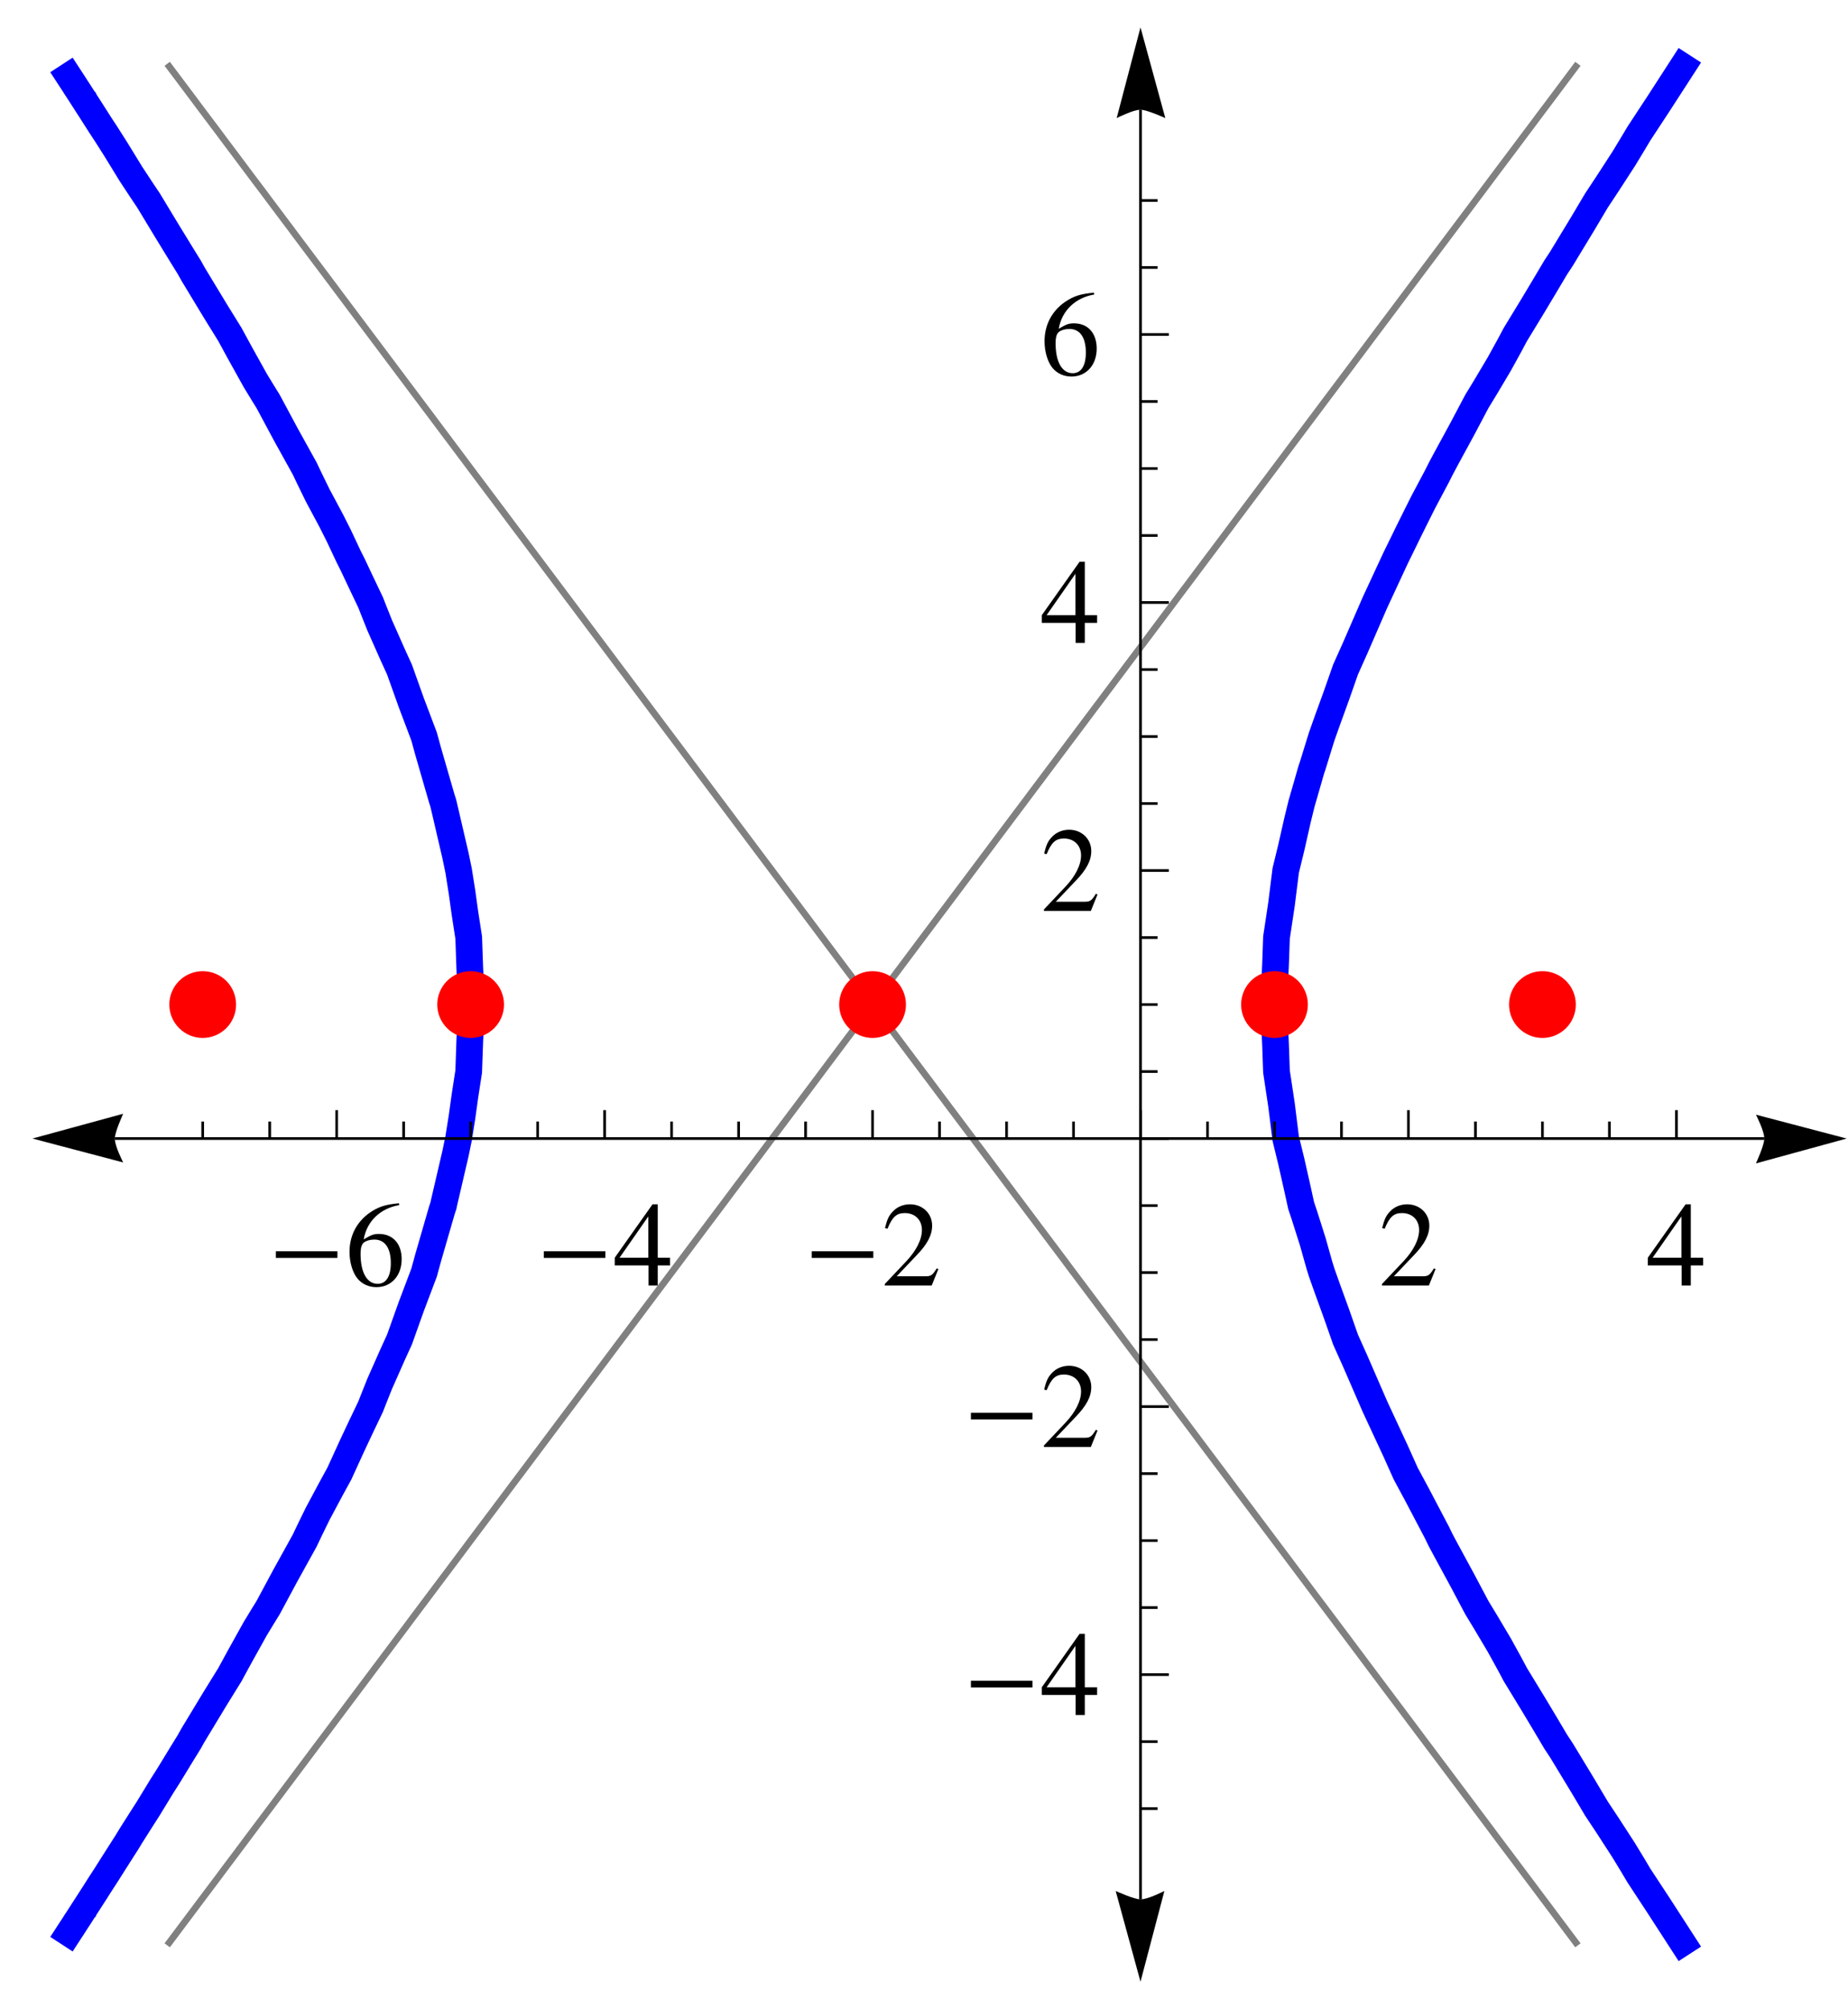 <?xml version="1.0" encoding="UTF-8"?>
<svg xmlns="http://www.w3.org/2000/svg" xmlns:xlink="http://www.w3.org/1999/xlink" width="138.4" height="150.421" viewBox="0 0 138.4 150.421">
<defs>
<g>
<g id="glyph-0-0">
<path d="M 5.203 -2.062 L 5.203 -2.562 L 0.594 -2.562 L 0.594 -2.062 Z M 5.203 -2.062 "/>
</g>
<g id="glyph-1-0">
<path d="M 4.016 -6.156 C 2.984 -6.062 2.469 -5.891 1.812 -5.438 C 0.844 -4.75 0.312 -3.719 0.312 -2.516 C 0.312 -1.734 0.547 -0.938 0.938 -0.484 C 1.281 -0.094 1.766 0.125 2.328 0.125 C 3.438 0.125 4.219 -0.734 4.219 -1.969 C 4.219 -3.125 3.562 -3.859 2.516 -3.859 C 2.109 -3.859 1.938 -3.781 1.375 -3.453 C 1.609 -4.812 2.625 -5.781 4.031 -6.016 Z M 2.172 -3.438 C 2.969 -3.438 3.406 -2.797 3.406 -1.672 C 3.406 -0.672 3.047 -0.125 2.422 -0.125 C 1.625 -0.125 1.141 -0.969 1.141 -2.359 C 1.141 -2.828 1.219 -3.078 1.391 -3.219 C 1.578 -3.359 1.859 -3.438 2.172 -3.438 Z M 2.172 -3.438 "/>
</g>
<g id="glyph-1-1">
<path d="M 4.25 -2.078 L 3.328 -2.078 L 3.328 -6.078 L 2.938 -6.078 L 0.109 -2.078 L 0.109 -1.5 L 2.641 -1.5 L 2.641 0 L 3.328 0 L 3.328 -1.5 L 4.25 -1.5 Z M 2.625 -2.078 L 0.469 -2.078 L 2.625 -5.172 Z M 2.625 -2.078 "/>
</g>
<g id="glyph-1-2">
<path d="M 4.281 -1.234 L 4.156 -1.281 C 3.828 -0.75 3.719 -0.688 3.297 -0.688 L 1.156 -0.688 L 2.656 -2.266 C 3.469 -3.109 3.812 -3.781 3.812 -4.484 C 3.812 -5.391 3.094 -6.078 2.156 -6.078 C 1.656 -6.078 1.188 -5.891 0.859 -5.531 C 0.562 -5.219 0.438 -4.938 0.281 -4.297 L 0.469 -4.25 C 0.828 -5.125 1.141 -5.422 1.766 -5.422 C 2.531 -5.422 3.047 -4.906 3.047 -4.156 C 3.047 -3.438 2.625 -2.609 1.875 -1.812 L 0.266 -0.109 L 0.266 0 L 3.781 0 Z M 4.281 -1.234 "/>
</g>
</g>
<clipPath id="clip-0">
<path clip-rule="nonzero" d="M 2 1.422 L 45 1.422 L 45 148.422 L 2 148.422 Z M 2 1.422 "/>
</clipPath>
<clipPath id="clip-1">
<path clip-rule="nonzero" d="M 86 1.422 L 136 1.422 L 136 148.422 L 86 148.422 Z M 86 1.422 "/>
</clipPath>
<clipPath id="clip-2">
<path clip-rule="nonzero" d="M 131 83 L 138.398 83 L 138.398 88 L 131 88 Z M 131 83 "/>
</clipPath>
</defs>
<g clip-path="url(#clip-0)">
<path fill="none" stroke-width="2" stroke-linecap="square" stroke-linejoin="miter" stroke="rgb(0%, 0%, 100%)" stroke-opacity="1" stroke-miterlimit="3.25" d="M 44.148 9.699 L 44.352 10.012 L 44.496 10.23 L 44.73 10.598 L 44.832 10.75 L 45.289 11.461 L 45.305 11.484 L 45.309 11.488 L 45.312 11.496 L 45.785 12.23 L 46.477 13.316 L 46.738 13.715 L 46.922 13.992 L 47.688 15.199 L 48.805 17.02 L 49.57 18.184 L 50.125 19.012 L 51.441 21.191 L 52.629 23.129 L 53.184 24.027 L 53.289 24.215 L 53.465 24.531 L 55.117 27.262 L 56.219 29.043 L 56.922 30.336 L 58.121 32.492 L 58.699 33.441 L 59.082 34.059 L 60.398 36.512 L 60.438 36.586 L 61.82 39.078 L 62.145 39.762 L 62.781 41.066 L 63.809 42.988 L 64.367 44.094 L 65.109 45.672 L 65.414 46.277 L 66.039 47.602 L 66.758 49.109 L 66.961 49.629 L 67.441 50.832 L 68.43 53.062 L 68.918 54.129 L 69.801 56.602 L 69.844 56.715 L 70.762 59.145 L 71.066 60.254 L 72.098 63.824 L 72.18 64.074 L 72.203 64.16 L 72.242 64.316 L 73.117 68.078 L 73.344 69.176 L 73.602 70.797 L 73.816 72.344 L 74.102 74.195 L 74.18 76.434 L 74.203 76.945 L 74.254 79.211 L 74.203 81.477 L 74.18 81.984 L 74.102 84.227 L 73.816 86.078 L 73.602 87.625 L 73.344 89.242 L 73.117 90.344 L 72.242 94.102 L 72.211 94.262 L 72.18 94.348 L 72.098 94.598 L 71.066 98.164 L 70.762 99.277 L 69.844 101.707 L 69.801 101.82 L 68.918 104.293 L 68.43 105.359 L 67.441 107.59 L 66.961 108.793 L 66.758 109.312 L 66.039 110.816 L 65.414 112.145 L 64.414 114.328 L 63.809 115.434 L 62.781 117.355 L 62.145 118.66 L 61.82 119.344 L 60.438 121.84 L 60.398 121.91 L 59.082 124.359 L 58.699 124.98 L 58.121 125.93 L 56.922 128.086 L 56.219 129.379 L 55.117 131.16 L 53.465 133.891 L 53.289 134.203 L 53.184 134.395 L 52.629 135.293 L 51.648 136.902 L 51.441 137.23 L 51.137 137.707 L 50.098 139.41 L 49.57 140.234 L 48.805 141.441 L 48.629 141.73 L 48.516 141.918 L 47.875 142.922 L 47.684 143.223 L 47.641 143.289 L 46.918 144.43 L 46.738 144.707 L 46.477 145.109 L 46.113 145.684 L 45.785 146.191 L 45.711 146.309 L 45.312 146.926 L 45.309 146.934 L 45.305 146.938 L 45.289 146.961 L 44.832 147.672 L 44.73 147.824 L 44.496 148.191 L 44.352 148.41 L 44.148 148.723 " transform="matrix(1, 0, 0, 1, -39, -4)"/>
</g>
<g clip-path="url(#clip-1)">
<path fill="none" stroke-width="2" stroke-linecap="square" stroke-linejoin="miter" stroke="rgb(0%, 0%, 100%)" stroke-opacity="1" stroke-miterlimit="3.25" d="M 165.012 8.977 L 164.426 9.883 L 163.203 11.773 L 161.746 13.992 L 161.301 14.738 L 160.605 15.887 L 159.414 17.723 L 158.562 19.012 L 157.543 20.727 L 155.949 23.355 L 155.691 23.75 L 155.508 24.027 L 154.723 25.348 L 153.859 26.793 L 152.488 29.043 L 152.051 29.863 L 151.289 31.246 L 150.27 32.961 L 149.602 34.059 L 148.523 36.098 L 147.289 38.367 L 146.91 39.078 L 146.812 39.27 L 146.633 39.629 L 145.594 41.586 L 145.141 42.488 L 144.344 44.094 L 144.305 44.18 L 143.527 45.766 L 141.973 49.109 L 140.488 52.527 L 139.77 54.129 L 139.098 56.047 L 138.395 57.984 L 137.984 59.145 L 137.816 59.684 L 137.316 61.305 L 137.199 61.652 L 136.676 63.473 L 136.477 64.16 L 136.176 65.387 L 135.711 67.445 L 135.289 69.176 L 134.977 71.672 L 134.973 71.703 L 134.598 74.195 L 134.527 76.211 L 134.48 77.246 L 134.363 79.211 L 134.48 81.172 L 134.527 82.211 L 134.598 84.227 L 134.973 86.719 L 134.977 86.746 L 135.289 89.242 L 135.711 90.973 L 136.176 93.035 L 136.445 94.262 L 136.676 94.949 L 137.316 96.965 L 137.816 98.738 L 137.984 99.277 L 138.395 100.438 L 139.098 102.375 L 139.77 104.293 L 140.488 105.895 L 141.973 109.312 L 143.527 112.656 L 144.277 114.328 L 145.141 115.934 L 146.633 118.773 L 146.812 119.148 L 146.91 119.344 L 147.289 120.051 L 148.523 122.324 L 149.602 124.359 L 150.27 125.461 L 151.289 127.176 L 152.051 128.559 L 152.488 129.379 L 153.859 131.629 L 154.723 133.07 L 155.508 134.395 L 155.691 134.672 L 155.949 135.066 L 157.543 137.695 L 158.562 139.41 L 159.414 140.695 L 160.605 142.535 L 161.301 143.68 L 161.746 144.43 L 163.203 146.648 L 164.426 148.539 L 165.012 149.445 " transform="matrix(1, 0, 0, 1, -39, -4)"/>
</g>
<path fill="none" stroke-width="0.5" stroke-linecap="square" stroke-linejoin="miter" stroke="rgb(50%, 50%, 50%)" stroke-opacity="1" stroke-miterlimit="3.25" d="M 51.672 149.445 L 52.301 148.609 L 52.473 148.379 L 53.465 147.055 L 53.555 146.938 L 53.93 146.434 L 54.555 145.602 L 55.438 144.43 L 55.793 143.949 L 56.637 142.828 L 58.121 140.844 L 58.719 140.051 L 59.199 139.41 L 60.801 137.277 L 62.781 134.633 L 62.883 134.5 L 62.961 134.395 L 63.715 133.391 L 64.961 131.727 L 66.723 129.379 L 67.043 128.949 L 67.441 128.422 L 69.125 126.176 L 70.484 124.359 L 71.207 123.398 L 72.098 122.211 L 73.289 120.625 L 74.246 119.344 L 75.367 117.852 L 76.758 116 L 77.449 115.074 L 78.012 114.328 L 79.086 112.895 L 79.531 112.301 L 79.891 111.82 L 81.613 109.523 L 81.773 109.312 L 83.277 107.305 L 83.695 106.75 L 85.535 104.293 L 85.777 103.973 L 86.074 103.578 L 87.855 101.199 L 89.297 99.277 L 89.938 98.422 L 90.73 97.367 L 92.02 95.648 L 93.062 94.262 L 94.102 92.871 L 95.391 91.156 L 96.184 90.098 L 96.824 89.242 L 98.266 87.324 L 100.051 84.945 L 100.348 84.547 L 100.586 84.227 L 102.426 81.773 L 102.844 81.219 L 104.348 79.211 L 104.508 78.996 L 104.707 78.734 L 106.59 76.223 L 108.109 74.195 L 109.363 72.523 L 110.754 70.672 L 111.875 69.176 L 112.836 67.895 L 114.023 66.309 L 114.914 65.121 L 115.637 64.16 L 116.352 63.203 L 116.996 62.348 L 117.516 61.652 L 118.684 60.098 L 119.078 59.57 L 119.398 59.145 L 121.012 56.992 L 121.16 56.797 L 122.41 55.129 L 123.242 54.02 L 123.34 53.887 L 125.324 51.246 L 126.926 49.109 L 127.402 48.469 L 128 47.676 L 129.484 45.695 L 130.688 44.094 L 131.566 42.918 L 132.656 41.465 L 133.648 40.145 L 134.449 39.078 L 135.73 37.367 L 137.316 35.254 L 137.812 34.594 L 138.211 34.059 L 139.895 31.82 L 141.973 29.043 L 144.055 26.27 L 145.734 24.027 L 146.137 23.492 L 146.633 22.832 L 148.219 20.719 L 149.5 19.012 L 150.301 17.941 L 151.289 16.621 L 152.383 15.168 L 153.262 13.992 L 153.621 13.516 L 154.461 12.391 L 155.145 11.484 L 155.949 10.41 L 156.543 9.617 L 157.023 8.977 " transform="matrix(1, 0, 0, 1, -39, -4)"/>
<path fill="none" stroke-width="0.5" stroke-linecap="square" stroke-linejoin="miter" stroke="rgb(50%, 50%, 50%)" stroke-opacity="1" stroke-miterlimit="3.25" d="M 157.023 149.445 L 156.543 148.805 L 155.949 148.012 L 155.145 146.938 L 154.461 146.027 L 153.621 144.906 L 153.262 144.43 L 152.383 143.254 L 151.289 141.801 L 150.301 140.477 L 149.5 139.41 L 148.219 137.703 L 146.633 135.59 L 146.137 134.93 L 145.734 134.395 L 144.055 132.152 L 141.973 129.379 L 139.895 126.602 L 138.211 124.359 L 137.812 123.828 L 137.316 123.168 L 135.73 121.051 L 134.449 119.344 L 133.648 118.277 L 132.656 116.953 L 131.566 115.504 L 130.688 114.328 L 129.484 112.727 L 128 110.742 L 127.402 109.949 L 126.926 109.312 L 125.324 107.176 L 123.34 104.531 L 123.242 104.402 L 123.16 104.293 L 122.41 103.289 L 121.16 101.625 L 121.012 101.426 L 119.398 99.277 L 119.078 98.852 L 118.684 98.32 L 116.996 96.074 L 115.637 94.262 L 114.914 93.301 L 114.023 92.109 L 112.836 90.523 L 111.875 89.242 L 110.754 87.75 L 109.363 85.898 L 108.672 84.973 L 108.109 84.227 L 106.59 82.199 L 104.707 79.688 L 104.508 79.426 L 104.348 79.211 L 102.844 77.203 L 102.426 76.648 L 100.586 74.195 L 100.348 73.875 L 100.051 73.477 L 98.266 71.098 L 96.824 69.176 L 96.184 68.324 L 95.391 67.266 L 94.102 65.547 L 93.062 64.16 L 92.02 62.773 L 90.73 61.055 L 89.938 59.996 L 89.297 59.145 L 87.855 57.223 L 86.074 54.844 L 85.777 54.445 L 85.535 54.129 L 83.695 51.672 L 83.277 51.117 L 81.773 49.109 L 81.613 48.898 L 81.414 48.633 L 79.531 46.121 L 78.012 44.094 L 77.449 43.348 L 76.758 42.422 L 75.367 40.57 L 74.246 39.078 L 73.289 37.797 L 72.098 36.211 L 71.207 35.02 L 70.484 34.059 L 69.125 32.246 L 67.441 30 L 67.043 29.469 L 66.723 29.043 L 64.961 26.695 L 63.715 25.031 L 62.961 24.027 L 62.883 23.922 L 62.781 23.789 L 61.078 21.52 L 60.801 21.145 L 60.453 20.684 L 59.199 19.012 L 58.719 18.367 L 58.121 17.578 L 57.316 16.504 L 56.637 15.594 L 55.793 14.473 L 55.438 13.992 L 54.555 12.82 L 53.93 11.988 L 53.555 11.484 L 53.516 11.43 L 53.465 11.363 L 52.473 10.043 L 52.301 9.812 L 51.672 8.977 " transform="matrix(1, 0, 0, 1, -39, -4)"/>
<path fill="none" stroke-width="0.2" stroke-linecap="butt" stroke-linejoin="miter" stroke="rgb(0%, 0%, 0%)" stroke-opacity="1" stroke-miterlimit="3.25" d="M 54.18 89.242 L 54.18 87.969 " transform="matrix(1, 0, 0, 1, -39, -4)"/>
<path fill="none" stroke-width="0.2" stroke-linecap="butt" stroke-linejoin="miter" stroke="rgb(0%, 0%, 0%)" stroke-opacity="1" stroke-miterlimit="3.25" d="M 59.199 89.242 L 59.199 87.969 " transform="matrix(1, 0, 0, 1, -39, -4)"/>
<path fill="none" stroke-width="0.2" stroke-linecap="butt" stroke-linejoin="miter" stroke="rgb(0%, 0%, 0%)" stroke-opacity="1" stroke-miterlimit="3.25" d="M 64.215 89.242 L 64.215 87.117 " transform="matrix(1, 0, 0, 1, -39, -4)"/>
<g fill="rgb(0%, 0%, 0%)" fill-opacity="1">
<use xlink:href="#glyph-0-0" x="20.067" y="96.244"/>
</g>
<g fill="rgb(0%, 0%, 0%)" fill-opacity="1">
<use xlink:href="#glyph-1-0" x="25.863" y="96.244"/>
</g>
<path fill="none" stroke-width="0.2" stroke-linecap="butt" stroke-linejoin="miter" stroke="rgb(0%, 0%, 0%)" stroke-opacity="1" stroke-miterlimit="3.25" d="M 69.23 89.242 L 69.23 87.969 " transform="matrix(1, 0, 0, 1, -39, -4)"/>
<path fill="none" stroke-width="0.2" stroke-linecap="butt" stroke-linejoin="miter" stroke="rgb(0%, 0%, 0%)" stroke-opacity="1" stroke-miterlimit="3.25" d="M 74.246 89.242 L 74.246 87.969 " transform="matrix(1, 0, 0, 1, -39, -4)"/>
<path fill="none" stroke-width="0.2" stroke-linecap="butt" stroke-linejoin="miter" stroke="rgb(0%, 0%, 0%)" stroke-opacity="1" stroke-miterlimit="3.25" d="M 79.266 89.242 L 79.266 87.969 " transform="matrix(1, 0, 0, 1, -39, -4)"/>
<path fill="none" stroke-width="0.2" stroke-linecap="butt" stroke-linejoin="miter" stroke="rgb(0%, 0%, 0%)" stroke-opacity="1" stroke-miterlimit="3.25" d="M 84.281 89.242 L 84.281 87.117 " transform="matrix(1, 0, 0, 1, -39, -4)"/>
<g fill="rgb(0%, 0%, 0%)" fill-opacity="1">
<use xlink:href="#glyph-0-0" x="40.134" y="96.244"/>
</g>
<g fill="rgb(0%, 0%, 0%)" fill-opacity="1">
<use xlink:href="#glyph-1-1" x="45.93" y="96.244"/>
</g>
<path fill="none" stroke-width="0.2" stroke-linecap="butt" stroke-linejoin="miter" stroke="rgb(0%, 0%, 0%)" stroke-opacity="1" stroke-miterlimit="3.25" d="M 89.297 89.242 L 89.297 87.969 " transform="matrix(1, 0, 0, 1, -39, -4)"/>
<path fill="none" stroke-width="0.2" stroke-linecap="butt" stroke-linejoin="miter" stroke="rgb(0%, 0%, 0%)" stroke-opacity="1" stroke-miterlimit="3.25" d="M 94.316 89.242 L 94.316 87.969 " transform="matrix(1, 0, 0, 1, -39, -4)"/>
<path fill="none" stroke-width="0.2" stroke-linecap="butt" stroke-linejoin="miter" stroke="rgb(0%, 0%, 0%)" stroke-opacity="1" stroke-miterlimit="3.25" d="M 99.332 89.242 L 99.332 87.969 " transform="matrix(1, 0, 0, 1, -39, -4)"/>
<path fill="none" stroke-width="0.2" stroke-linecap="butt" stroke-linejoin="miter" stroke="rgb(0%, 0%, 0%)" stroke-opacity="1" stroke-miterlimit="3.25" d="M 104.348 89.242 L 104.348 87.117 " transform="matrix(1, 0, 0, 1, -39, -4)"/>
<g fill="rgb(0%, 0%, 0%)" fill-opacity="1">
<use xlink:href="#glyph-0-0" x="60.201" y="96.244"/>
</g>
<g fill="rgb(0%, 0%, 0%)" fill-opacity="1">
<use xlink:href="#glyph-1-2" x="65.997" y="96.244"/>
</g>
<path fill="none" stroke-width="0.2" stroke-linecap="butt" stroke-linejoin="miter" stroke="rgb(0%, 0%, 0%)" stroke-opacity="1" stroke-miterlimit="3.25" d="M 109.363 89.242 L 109.363 87.969 " transform="matrix(1, 0, 0, 1, -39, -4)"/>
<path fill="none" stroke-width="0.2" stroke-linecap="butt" stroke-linejoin="miter" stroke="rgb(0%, 0%, 0%)" stroke-opacity="1" stroke-miterlimit="3.25" d="M 114.383 89.242 L 114.383 87.969 " transform="matrix(1, 0, 0, 1, -39, -4)"/>
<path fill="none" stroke-width="0.2" stroke-linecap="butt" stroke-linejoin="miter" stroke="rgb(0%, 0%, 0%)" stroke-opacity="1" stroke-miterlimit="3.25" d="M 119.398 89.242 L 119.398 87.969 " transform="matrix(1, 0, 0, 1, -39, -4)"/>
<path fill="none" stroke-width="0.2" stroke-linecap="butt" stroke-linejoin="miter" stroke="rgb(0%, 0%, 0%)" stroke-opacity="1" stroke-miterlimit="3.25" d="M 124.414 89.242 L 124.414 87.117 " transform="matrix(1, 0, 0, 1, -39, -4)"/>
<path fill="none" stroke-width="0.2" stroke-linecap="butt" stroke-linejoin="miter" stroke="rgb(0%, 0%, 0%)" stroke-opacity="1" stroke-miterlimit="3.25" d="M 129.434 89.242 L 129.434 87.969 " transform="matrix(1, 0, 0, 1, -39, -4)"/>
<path fill="none" stroke-width="0.2" stroke-linecap="butt" stroke-linejoin="miter" stroke="rgb(0%, 0%, 0%)" stroke-opacity="1" stroke-miterlimit="3.25" d="M 134.449 89.242 L 134.449 87.969 " transform="matrix(1, 0, 0, 1, -39, -4)"/>
<path fill="none" stroke-width="0.2" stroke-linecap="butt" stroke-linejoin="miter" stroke="rgb(0%, 0%, 0%)" stroke-opacity="1" stroke-miterlimit="3.25" d="M 139.465 89.242 L 139.465 87.969 " transform="matrix(1, 0, 0, 1, -39, -4)"/>
<path fill="none" stroke-width="0.2" stroke-linecap="butt" stroke-linejoin="miter" stroke="rgb(0%, 0%, 0%)" stroke-opacity="1" stroke-miterlimit="3.25" d="M 144.48 89.242 L 144.48 87.117 " transform="matrix(1, 0, 0, 1, -39, -4)"/>
<g fill="rgb(0%, 0%, 0%)" fill-opacity="1">
<use xlink:href="#glyph-1-2" x="103.232" y="96.244"/>
</g>
<path fill="none" stroke-width="0.2" stroke-linecap="butt" stroke-linejoin="miter" stroke="rgb(0%, 0%, 0%)" stroke-opacity="1" stroke-miterlimit="3.25" d="M 149.5 89.242 L 149.5 87.969 " transform="matrix(1, 0, 0, 1, -39, -4)"/>
<path fill="none" stroke-width="0.2" stroke-linecap="butt" stroke-linejoin="miter" stroke="rgb(0%, 0%, 0%)" stroke-opacity="1" stroke-miterlimit="3.25" d="M 154.516 89.242 L 154.516 87.969 " transform="matrix(1, 0, 0, 1, -39, -4)"/>
<path fill="none" stroke-width="0.2" stroke-linecap="butt" stroke-linejoin="miter" stroke="rgb(0%, 0%, 0%)" stroke-opacity="1" stroke-miterlimit="3.25" d="M 159.531 89.242 L 159.531 87.969 " transform="matrix(1, 0, 0, 1, -39, -4)"/>
<path fill="none" stroke-width="0.2" stroke-linecap="butt" stroke-linejoin="miter" stroke="rgb(0%, 0%, 0%)" stroke-opacity="1" stroke-miterlimit="3.25" d="M 164.551 89.242 L 164.551 87.117 " transform="matrix(1, 0, 0, 1, -39, -4)"/>
<g fill="rgb(0%, 0%, 0%)" fill-opacity="1">
<use xlink:href="#glyph-1-1" x="123.299" y="96.244"/>
</g>
<path fill="none" stroke-width="0.2" stroke-linecap="butt" stroke-linejoin="miter" stroke="rgb(0%, 0%, 0%)" stroke-opacity="1" stroke-miterlimit="3.25" d="M 47.598 89.242 L 171.133 89.242 " transform="matrix(1, 0, 0, 1, -39, -4)"/>
<path fill-rule="evenodd" fill="rgb(0%, 0%, 0%)" fill-opacity="1" d="M 9.223 87.031 L 9.125 86.828 L 8.906 86.34 L 8.789 86.047 L 8.691 85.75 L 8.621 85.477 L 8.598 85.242 L 8.621 85.035 L 8.691 84.762 L 8.789 84.457 L 8.906 84.145 L 9.125 83.609 L 9.223 83.387 L 2.43 85.242 L 9.223 87.031 "/>
<g clip-path="url(#clip-2)">
<path fill-rule="evenodd" fill="rgb(0%, 0%, 0%)" fill-opacity="1" d="M 131.508 83.457 L 131.605 83.66 L 131.824 84.148 L 131.941 84.441 L 132.039 84.738 L 132.109 85.012 L 132.133 85.242 L 132.109 85.453 L 132.039 85.727 L 131.941 86.031 L 131.824 86.344 L 131.605 86.875 L 131.508 87.102 L 138.301 85.242 L 131.508 83.457 "/>
</g>
<path fill="none" stroke-width="0.2" stroke-linecap="butt" stroke-linejoin="miter" stroke="rgb(0%, 0%, 0%)" stroke-opacity="1" stroke-miterlimit="3.25" d="M 124.414 139.41 L 125.691 139.41 " transform="matrix(1, 0, 0, 1, -39, -4)"/>
<path fill="none" stroke-width="0.2" stroke-linecap="butt" stroke-linejoin="miter" stroke="rgb(0%, 0%, 0%)" stroke-opacity="1" stroke-miterlimit="3.25" d="M 124.414 134.395 L 125.691 134.395 " transform="matrix(1, 0, 0, 1, -39, -4)"/>
<path fill="none" stroke-width="0.2" stroke-linecap="butt" stroke-linejoin="miter" stroke="rgb(0%, 0%, 0%)" stroke-opacity="1" stroke-miterlimit="3.25" d="M 124.414 129.379 L 126.539 129.379 " transform="matrix(1, 0, 0, 1, -39, -4)"/>
<g fill="rgb(0%, 0%, 0%)" fill-opacity="1">
<use xlink:href="#glyph-0-0" x="72.119" y="128.401"/>
</g>
<g fill="rgb(0%, 0%, 0%)" fill-opacity="1">
<use xlink:href="#glyph-1-1" x="77.915" y="128.401"/>
</g>
<path fill="none" stroke-width="0.2" stroke-linecap="butt" stroke-linejoin="miter" stroke="rgb(0%, 0%, 0%)" stroke-opacity="1" stroke-miterlimit="3.25" d="M 124.414 124.359 L 125.691 124.359 " transform="matrix(1, 0, 0, 1, -39, -4)"/>
<path fill="none" stroke-width="0.2" stroke-linecap="butt" stroke-linejoin="miter" stroke="rgb(0%, 0%, 0%)" stroke-opacity="1" stroke-miterlimit="3.25" d="M 124.414 119.344 L 125.691 119.344 " transform="matrix(1, 0, 0, 1, -39, -4)"/>
<path fill="none" stroke-width="0.2" stroke-linecap="butt" stroke-linejoin="miter" stroke="rgb(0%, 0%, 0%)" stroke-opacity="1" stroke-miterlimit="3.25" d="M 124.414 114.328 L 125.691 114.328 " transform="matrix(1, 0, 0, 1, -39, -4)"/>
<path fill="none" stroke-width="0.2" stroke-linecap="butt" stroke-linejoin="miter" stroke="rgb(0%, 0%, 0%)" stroke-opacity="1" stroke-miterlimit="3.25" d="M 124.414 109.312 L 126.539 109.312 " transform="matrix(1, 0, 0, 1, -39, -4)"/>
<g fill="rgb(0%, 0%, 0%)" fill-opacity="1">
<use xlink:href="#glyph-0-0" x="72.119" y="108.334"/>
</g>
<g fill="rgb(0%, 0%, 0%)" fill-opacity="1">
<use xlink:href="#glyph-1-2" x="77.915" y="108.334"/>
</g>
<path fill="none" stroke-width="0.2" stroke-linecap="butt" stroke-linejoin="miter" stroke="rgb(0%, 0%, 0%)" stroke-opacity="1" stroke-miterlimit="3.25" d="M 124.414 104.293 L 125.691 104.293 " transform="matrix(1, 0, 0, 1, -39, -4)"/>
<path fill="none" stroke-width="0.2" stroke-linecap="butt" stroke-linejoin="miter" stroke="rgb(0%, 0%, 0%)" stroke-opacity="1" stroke-miterlimit="3.25" d="M 124.414 99.277 L 125.691 99.277 " transform="matrix(1, 0, 0, 1, -39, -4)"/>
<path fill="none" stroke-width="0.2" stroke-linecap="butt" stroke-linejoin="miter" stroke="rgb(0%, 0%, 0%)" stroke-opacity="1" stroke-miterlimit="3.25" d="M 124.414 94.262 L 125.691 94.262 " transform="matrix(1, 0, 0, 1, -39, -4)"/>
<path fill="none" stroke-width="0.2" stroke-linecap="butt" stroke-linejoin="miter" stroke="rgb(0%, 0%, 0%)" stroke-opacity="1" stroke-miterlimit="3.25" d="M 124.414 89.242 L 126.539 89.242 " transform="matrix(1, 0, 0, 1, -39, -4)"/>
<path fill="none" stroke-width="0.2" stroke-linecap="butt" stroke-linejoin="miter" stroke="rgb(0%, 0%, 0%)" stroke-opacity="1" stroke-miterlimit="3.25" d="M 124.414 84.227 L 125.691 84.227 " transform="matrix(1, 0, 0, 1, -39, -4)"/>
<path fill="none" stroke-width="0.2" stroke-linecap="butt" stroke-linejoin="miter" stroke="rgb(0%, 0%, 0%)" stroke-opacity="1" stroke-miterlimit="3.25" d="M 124.414 79.211 L 125.691 79.211 " transform="matrix(1, 0, 0, 1, -39, -4)"/>
<path fill="none" stroke-width="0.2" stroke-linecap="butt" stroke-linejoin="miter" stroke="rgb(0%, 0%, 0%)" stroke-opacity="1" stroke-miterlimit="3.25" d="M 124.414 74.195 L 125.691 74.195 " transform="matrix(1, 0, 0, 1, -39, -4)"/>
<path fill="none" stroke-width="0.2" stroke-linecap="butt" stroke-linejoin="miter" stroke="rgb(0%, 0%, 0%)" stroke-opacity="1" stroke-miterlimit="3.25" d="M 124.414 69.176 L 126.539 69.176 " transform="matrix(1, 0, 0, 1, -39, -4)"/>
<g fill="rgb(0%, 0%, 0%)" fill-opacity="1">
<use xlink:href="#glyph-1-2" x="77.915" y="68.201"/>
</g>
<path fill="none" stroke-width="0.2" stroke-linecap="butt" stroke-linejoin="miter" stroke="rgb(0%, 0%, 0%)" stroke-opacity="1" stroke-miterlimit="3.25" d="M 124.414 64.16 L 125.691 64.16 " transform="matrix(1, 0, 0, 1, -39, -4)"/>
<path fill="none" stroke-width="0.2" stroke-linecap="butt" stroke-linejoin="miter" stroke="rgb(0%, 0%, 0%)" stroke-opacity="1" stroke-miterlimit="3.25" d="M 124.414 59.145 L 125.691 59.145 " transform="matrix(1, 0, 0, 1, -39, -4)"/>
<path fill="none" stroke-width="0.2" stroke-linecap="butt" stroke-linejoin="miter" stroke="rgb(0%, 0%, 0%)" stroke-opacity="1" stroke-miterlimit="3.25" d="M 124.414 54.129 L 125.691 54.129 " transform="matrix(1, 0, 0, 1, -39, -4)"/>
<path fill="none" stroke-width="0.2" stroke-linecap="butt" stroke-linejoin="miter" stroke="rgb(0%, 0%, 0%)" stroke-opacity="1" stroke-miterlimit="3.25" d="M 124.414 49.109 L 126.539 49.109 " transform="matrix(1, 0, 0, 1, -39, -4)"/>
<g fill="rgb(0%, 0%, 0%)" fill-opacity="1">
<use xlink:href="#glyph-1-1" x="77.915" y="48.134"/>
</g>
<path fill="none" stroke-width="0.2" stroke-linecap="butt" stroke-linejoin="miter" stroke="rgb(0%, 0%, 0%)" stroke-opacity="1" stroke-miterlimit="3.25" d="M 124.414 44.094 L 125.691 44.094 " transform="matrix(1, 0, 0, 1, -39, -4)"/>
<path fill="none" stroke-width="0.2" stroke-linecap="butt" stroke-linejoin="miter" stroke="rgb(0%, 0%, 0%)" stroke-opacity="1" stroke-miterlimit="3.25" d="M 124.414 39.078 L 125.691 39.078 " transform="matrix(1, 0, 0, 1, -39, -4)"/>
<path fill="none" stroke-width="0.2" stroke-linecap="butt" stroke-linejoin="miter" stroke="rgb(0%, 0%, 0%)" stroke-opacity="1" stroke-miterlimit="3.25" d="M 124.414 34.059 L 125.691 34.059 " transform="matrix(1, 0, 0, 1, -39, -4)"/>
<path fill="none" stroke-width="0.2" stroke-linecap="butt" stroke-linejoin="miter" stroke="rgb(0%, 0%, 0%)" stroke-opacity="1" stroke-miterlimit="3.25" d="M 124.414 29.043 L 126.539 29.043 " transform="matrix(1, 0, 0, 1, -39, -4)"/>
<g fill="rgb(0%, 0%, 0%)" fill-opacity="1">
<use xlink:href="#glyph-1-0" x="77.915" y="28.067"/>
</g>
<path fill="none" stroke-width="0.2" stroke-linecap="butt" stroke-linejoin="miter" stroke="rgb(0%, 0%, 0%)" stroke-opacity="1" stroke-miterlimit="3.25" d="M 124.414 24.027 L 125.691 24.027 " transform="matrix(1, 0, 0, 1, -39, -4)"/>
<path fill="none" stroke-width="0.2" stroke-linecap="butt" stroke-linejoin="miter" stroke="rgb(0%, 0%, 0%)" stroke-opacity="1" stroke-miterlimit="3.25" d="M 124.414 19.012 L 125.691 19.012 " transform="matrix(1, 0, 0, 1, -39, -4)"/>
<path fill="none" stroke-width="0.2" stroke-linecap="butt" stroke-linejoin="miter" stroke="rgb(0%, 0%, 0%)" stroke-opacity="1" stroke-miterlimit="3.25" d="M 124.414 146.203 L 124.414 12.219 " transform="matrix(1, 0, 0, 1, -39, -4)"/>
<path fill-rule="evenodd" fill="rgb(0%, 0%, 0%)" fill-opacity="1" d="M 87.203 141.578 L 87 141.676 L 86.512 141.895 L 86.219 142.012 L 85.922 142.109 L 85.648 142.18 L 85.414 142.203 L 85.203 142.18 L 84.934 142.109 L 84.629 142.012 L 84.316 141.895 L 83.781 141.676 L 83.555 141.578 L 85.414 148.371 L 87.203 141.578 "/>
<path fill-rule="evenodd" fill="rgb(0%, 0%, 0%)" fill-opacity="1" d="M 83.629 8.844 L 83.832 8.742 L 84.32 8.527 L 84.613 8.41 L 84.906 8.309 L 85.184 8.238 L 85.414 8.219 L 85.625 8.238 L 85.898 8.309 L 86.203 8.41 L 86.516 8.527 L 87.047 8.742 L 87.273 8.844 L 85.414 2.051 L 83.629 8.844 "/>
<path fill-rule="evenodd" fill="rgb(100%, 0%, 0%)" fill-opacity="1" d="M 67.848 75.211 C 67.848 74.547 67.586 73.91 67.117 73.441 C 66.648 72.973 66.012 72.711 65.348 72.711 C 64.688 72.711 64.051 72.973 63.582 73.441 C 63.113 73.91 62.848 74.547 62.848 75.211 C 62.848 75.875 63.113 76.508 63.582 76.977 C 64.051 77.445 64.688 77.711 65.348 77.711 C 66.012 77.711 66.648 77.445 67.117 76.977 C 67.586 76.508 67.848 75.875 67.848 75.211 Z M 67.848 75.211 "/>
<path fill-rule="evenodd" fill="rgb(100%, 0%, 0%)" fill-opacity="1" d="M 118.016 75.211 C 118.016 74.547 117.754 73.91 117.285 73.441 C 116.816 72.973 116.18 72.711 115.516 72.711 C 114.852 72.711 114.219 72.973 113.746 73.441 C 113.277 73.91 113.016 74.547 113.016 75.211 C 113.016 75.875 113.277 76.508 113.746 76.977 C 114.219 77.445 114.852 77.711 115.516 77.711 C 116.18 77.711 116.816 77.445 117.285 76.977 C 117.754 76.508 118.016 75.875 118.016 75.211 Z M 118.016 75.211 "/>
<path fill-rule="evenodd" fill="rgb(100%, 0%, 0%)" fill-opacity="1" d="M 97.949 75.211 C 97.949 74.547 97.684 73.91 97.219 73.441 C 96.746 72.973 96.113 72.711 95.449 72.711 C 94.785 72.711 94.148 72.973 93.68 73.441 C 93.211 73.91 92.949 74.547 92.949 75.211 C 92.949 75.875 93.211 76.508 93.68 76.977 C 94.148 77.445 94.785 77.711 95.449 77.711 C 96.113 77.711 96.746 77.445 97.219 76.977 C 97.684 76.508 97.949 75.875 97.949 75.211 Z M 97.949 75.211 "/>
<path fill-rule="evenodd" fill="rgb(100%, 0%, 0%)" fill-opacity="1" d="M 17.68 75.211 C 17.68 74.547 17.418 73.91 16.949 73.441 C 16.48 72.973 15.844 72.711 15.18 72.711 C 14.52 72.711 13.883 72.973 13.414 73.441 C 12.945 73.91 12.68 74.547 12.68 75.211 C 12.68 75.875 12.945 76.508 13.414 76.977 C 13.883 77.445 14.52 77.711 15.18 77.711 C 15.844 77.711 16.48 77.445 16.949 76.977 C 17.418 76.508 17.68 75.875 17.68 75.211 Z M 17.68 75.211 "/>
<path fill-rule="evenodd" fill="rgb(100%, 0%, 0%)" fill-opacity="1" d="M 37.746 75.211 C 37.746 74.547 37.484 73.91 37.016 73.441 C 36.547 72.973 35.91 72.711 35.246 72.711 C 34.586 72.711 33.949 72.973 33.48 73.441 C 33.012 73.91 32.746 74.547 32.746 75.211 C 32.746 75.875 33.012 76.508 33.48 76.977 C 33.949 77.445 34.586 77.711 35.246 77.711 C 35.91 77.711 36.547 77.445 37.016 76.977 C 37.484 76.508 37.746 75.875 37.746 75.211 Z M 37.746 75.211 "/>
</svg>
